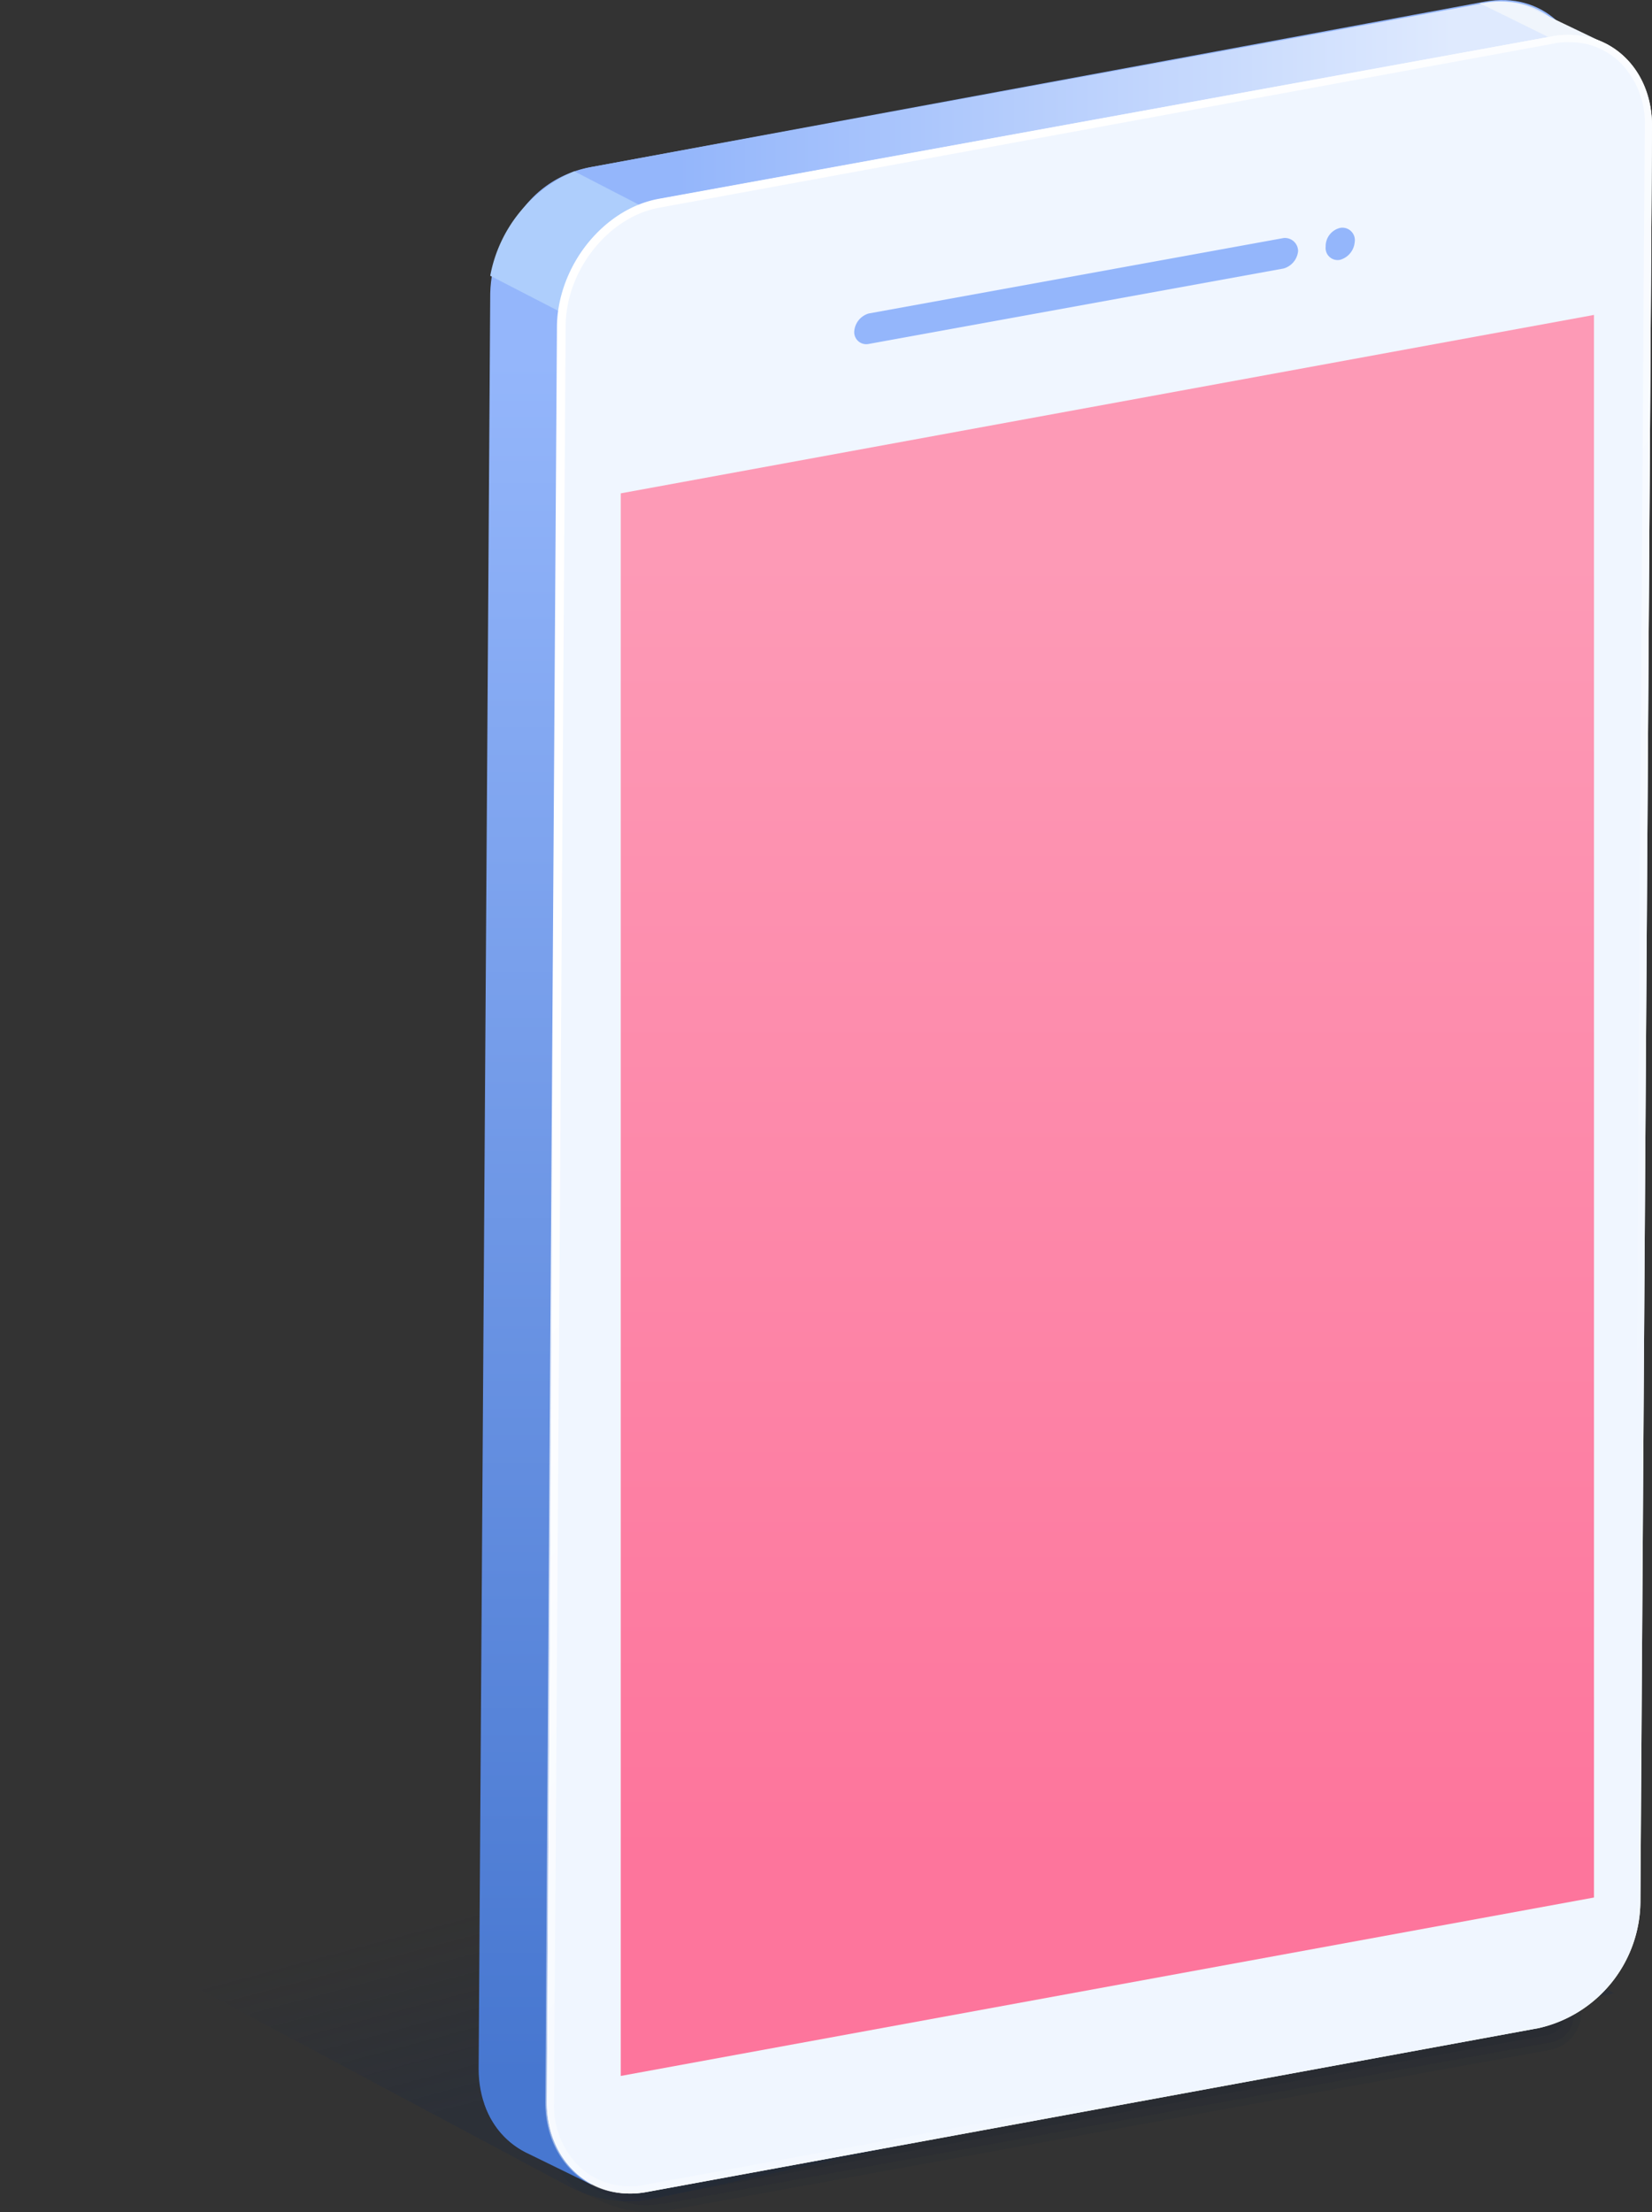 <svg xmlns="http://www.w3.org/2000/svg" xmlns:xlink="http://www.w3.org/1999/xlink" viewBox="0 0 113.9 152.51"><rect x="0" y="0" width="113.9" height="152.51" fill="#333333" stroke="none"/><defs><linearGradient id="a" x1="7284.78" y1="31.27" x2="7279.97" y2="13.33" gradientTransform="translate(7337.54 154) rotate(180)" gradientUnits="userSpaceOnUse"><stop offset="0.17" stop-color="#122549" stop-opacity="0"/><stop offset="0.88" stop-color="#122549" stop-opacity="0.7"/></linearGradient><linearGradient id="b" x1="71.15" y1="129.27" x2="71.15" y2="11.05" gradientTransform="matrix(1, 0, 0, -1, 0, 154)" gradientUnits="userSpaceOnUse"><stop offset="0" stop-color="#94b6fb"/><stop offset="1" stop-color="#4777d0"/></linearGradient><linearGradient id="c" x1="46.77" y1="128.1" x2="100.22" y2="128.1" gradientTransform="matrix(1, 0, 0, -1, 0, 154)" gradientUnits="userSpaceOnUse"><stop offset="0" stop-color="#94b6fb"/><stop offset="1" stop-color="#dfeafe"/></linearGradient><linearGradient id="d" x1="127.57" y1="41.02" x2="23.89" y2="113.62" gradientTransform="matrix(1, 0, 0, -1, 0, 154)" gradientUnits="userSpaceOnUse"><stop offset="0.15" stop-color="#fff" stop-opacity="0"/><stop offset="0.78" stop-color="#fff"/></linearGradient><linearGradient id="e" x1="7261.19" y1="26.22" x2="7261.19" y2="115.59" gradientTransform="translate(7337.54 154.11) rotate(180)" gradientUnits="userSpaceOnUse"><stop offset="0" stop-color="#fd759c"/><stop offset="1" stop-color="#fd9ab6"/></linearGradient></defs><title>wb-location-mobile</title><g style="opacity:0.5"><path d="M44.7,152.4a8.24,8.24,0,0,1-3.1-.7l-1.3-.6a4.23,4.23,0,0,1-2.3-4.5,4.14,4.14,0,0,1,3.5-3.6l50.4-10a22,22,0,0,1,3.6-.4,19.3,19.3,0,0,1,8.5,2l3.6,1.7A2.7,2.7,0,0,1,109,139a2.66,2.66,0,0,1-2.1,2.2l-61,11.1C45.5,152.3,45.1,152.4,44.7,152.4Z" transform="translate(0 0.11)" style="fill:#131d30;opacity:0.25;isolation:isolate"/><path d="M44.7,151.9a5.3,5.3,0,0,1-2.8-.7l-1.3-.6a3.86,3.86,0,0,1,1.1-7.2l50.4-10a19.83,19.83,0,0,1,3.5-.3,17.74,17.74,0,0,1,8.2,2l3.6,1.7a2.15,2.15,0,0,1,1.1,2.2,1.92,1.92,0,0,1-1.7,1.7l-61,11.1C45.4,151.8,45.1,151.9,44.7,151.9Z" transform="translate(0 0.11)" style="fill:#131d30;opacity:0.25;isolation:isolate"/><path d="M44.7,151.4a5.83,5.83,0,0,1-2.6-.6l-1.3-.6a3.3,3.3,0,0,1,.9-6.2l50.4-10a18.7,18.7,0,0,1,3.4-.3,18.45,18.45,0,0,1,8,1.9l3.6,1.7a1.55,1.55,0,0,1,.8,1.6,1.49,1.49,0,0,1-1.3,1.3l-61,11.1C45.4,151.3,45,151.4,44.7,151.4Z" transform="translate(0 0.11)" style="fill:#131d30;opacity:0.25;isolation:isolate"/><path d="M44.7,150.9a5.33,5.33,0,0,1-2.4-.6l-1.3-.6a2.75,2.75,0,0,1-1.5-2.9,3,3,0,0,1,2.3-2.4l50.4-10a18.41,18.41,0,0,1,3.3-.3,16.35,16.35,0,0,1,7.8,1.9l3.6,1.7a1.25,1.25,0,0,1,.6,1.1,1.06,1.06,0,0,1-.9.9l-61,11.1c-0.3,0-.6.1-0.9,0.1h0Z" transform="translate(0 0.11)" style="fill:#131d30;opacity:0.25;isolation:isolate"/><path d="M45.5,150.3l61-11.1a0.6,0.6,0,0,0,.2-1.1l-3.6-1.7a16.54,16.54,0,0,0-10.7-1.5L42,144.9a2.34,2.34,0,0,0-.6,4.4l1.3,0.6A4.4,4.4,0,0,0,45.5,150.3Z" transform="translate(0 0.11)" style="fill:#131d30;opacity:0.25;isolation:isolate"/></g><path d="M69.3,114.9l42,22.4L45.4,151.4a8.87,8.87,0,0,1-6.4-.9L0,129.7Z" transform="translate(0 0.11)" style="opacity:0.3;isolation:isolate;fill:url(#a)"/><path d="M40.8,11.4c-3.8.7-6.9,4.6-7,8.7L33,142.5c0,4.1,3,6.9,6.9,6.2l61.6-11.3c3.8-.7,6.9-4.6,7-8.7L109.3,6.2c0-4.1-3-6.9-6.9-6.2Z" transform="translate(0 0.11)" style="fill:url(#b)"/><path d="M40.8,11.4L102.4,0.1c3.8-.7,6.9,2.1,6.9,6.2L109,51.8l-73.3-37A7.49,7.49,0,0,1,40.8,11.4Z" transform="translate(0 0.11)" style="fill:url(#c)"/><path d="M102.3,0.1a5.57,5.57,0,0,1,3.4.4h0l0.4,0.2h0L110.9,3l-1.2.9L102,0.1h0.3Z" transform="translate(0 0.11)" style="fill:#f0f5fc"/><path d="M33.4,144.9l8,3.9-0.6,1.7-4.5-2.2h0A5.75,5.75,0,0,1,33.4,144.9Z" transform="translate(0 0.11)" style="fill:#4777d0"/><path d="M39.6,11.7l69.3,35.8-0.1,10.1-75-38.7A9.75,9.75,0,0,1,39.6,11.7Z" transform="translate(0 0.11)" style="fill:#aecefc"/><path d="M38.5,22.4a9,9,0,0,1,7-8.7L107,2.4c3.8-.7,6.9,2.1,6.9,6.2L113.1,131a9,9,0,0,1-7,8.7L44.6,151c-3.8.7-6.9-2.1-6.9-6.2Z" transform="translate(0 0.11)" style="fill:#fff"/><g style="isolation:isolate"><path d="M107,2.4c3.8-.7,6.9,2.1,6.9,6.2L113.1,131a9,9,0,0,1-7,8.7L44.6,151c-3.8.7-6.9-2.1-6.9-6.2L38.5,22.3a9,9,0,0,1,7-8.7Z" transform="translate(0 0.11)" style="fill:#f0f6ff"/><path d="M108.2,2.8h0a4.91,4.91,0,0,1,3.6,1.5,5.89,5.89,0,0,1,1.6,4.3L112.6,131c0,3.9-3,7.6-6.5,8.2L44.5,150.5a4.1,4.1,0,0,1-1.1.1,4.91,4.91,0,0,1-3.6-1.5,5.89,5.89,0,0,1-1.6-4.3L39,22.4c0-3.9,3-7.6,6.5-8.2L107.1,2.9a4.1,4.1,0,0,1,1.1-.1m0-.5a4.87,4.87,0,0,0-1.2.1L45.4,13.6c-3.8.7-6.9,4.6-7,8.7L37.6,144.8c0,3.7,2.5,6.3,5.7,6.3a4.87,4.87,0,0,0,1.2-.1l61.6-11.3c3.8-.7,6.9-4.6,7-8.7L113.9,8.5c0-3.6-2.5-6.2-5.7-6.2h0Z" transform="translate(0 0.11)" style="fill:url(#d)"/><path d="M88.5,16.3L59.9,21.5a1.39,1.39,0,0,0-1,1.2,0.83,0.83,0,0,0,1,.9l28.6-5.2a1.39,1.39,0,0,0,1-1.2,0.91,0.91,0,0,0-1-.9" transform="translate(0 0.11)" style="fill:#94b6fb"/><path d="M92.4,15.6a1.3,1.3,0,0,0-1,1.3,0.83,0.83,0,0,0,1,.9,1.39,1.39,0,0,0,1-1.2,0.86,0.86,0,0,0-1-1" transform="translate(0 0.11)" style="fill:#94b6fb"/><polygon points="109.9 21.71 109.9 130.81 42.8 143.11 42.8 34.01 109.9 21.71" style="fill:url(#e)"/></g></svg>